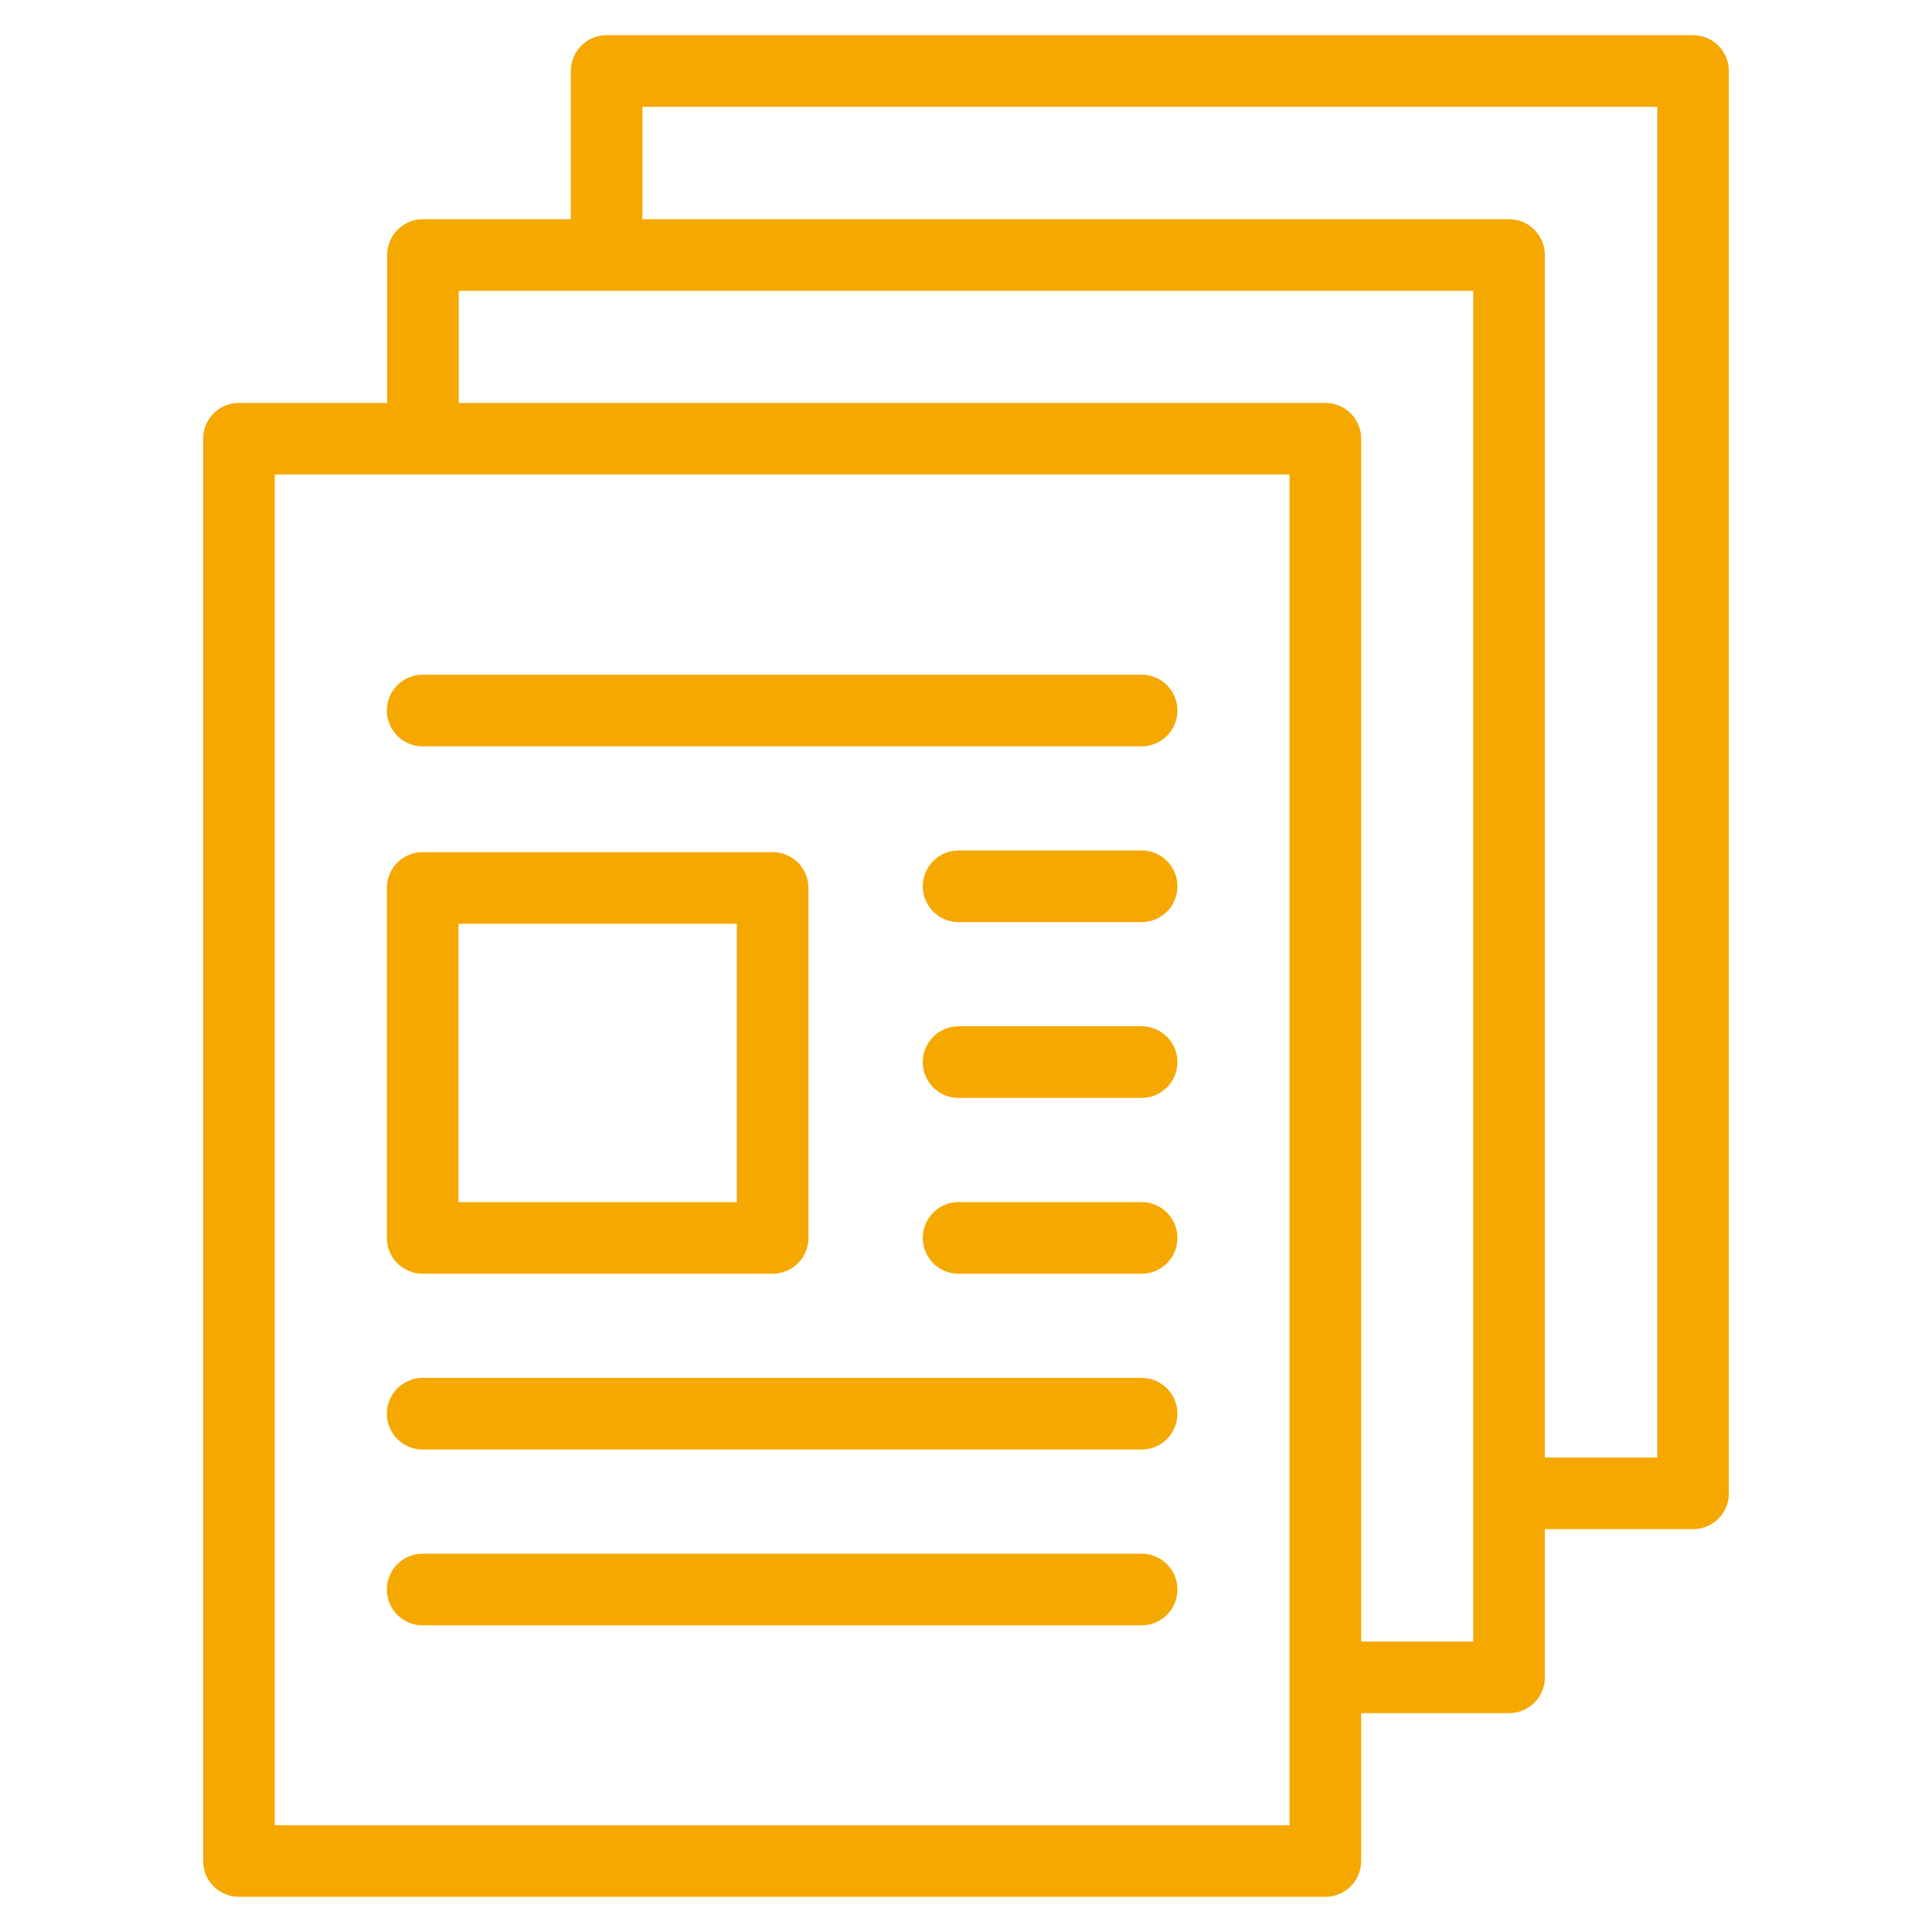 <svg id="Layer_1" data-name="Layer 1" xmlns="http://www.w3.org/2000/svg" viewBox="0 0 108 108"><defs><style>.cls-1{fill:#f5a800;}</style></defs><title>print-manual-amco-manufacturing</title><path class="cls-1" d="M94.644,1.968H33.911A2,2,0,0,0,31.91,3.969v8.286h-8.266a2.001,2.001,0,0,0-2.001,2.001v8.267h-8.286a2.001,2.001,0,0,0-2.001,2.001V104.031a2.001,2.001,0,0,0,2.001,2.001H74.089a2.001,2.001,0,0,0,2.001-2.001v-8.265h8.266a2.001,2.001,0,0,0,2.001-2.001V85.479h8.286a2.001,2.001,0,0,0,2.001-2.001V3.969A2,2,0,0,0,94.644,1.968ZM72.088,102.03H15.358V26.526h56.73v75.504ZM82.355,91.764H76.09V24.525A2.001,2.001,0,0,0,74.089,22.524H25.645V16.258h56.71V91.764ZM92.642,81.476h-6.285V14.256a2.001,2.001,0,0,0-2.001-2.001h-48.444v-6.285H92.642Z"/><path class="cls-1" d="M63.817,37.717H23.628a2.001,2.001,0,0,0,0,4.003H63.817a2.001,2.001,0,1,0,0-4.003Z"/><path class="cls-1" d="M63.817,47.543H53.586a2.001,2.001,0,0,0,0,4.003H63.817a2.001,2.001,0,1,0,0-4.003Z"/><path class="cls-1" d="M63.817,57.371H53.586a2.001,2.001,0,0,0,0,4.002H63.817a2.001,2.001,0,1,0,0-4.002Z"/><path class="cls-1" d="M63.817,67.199H53.586a2.001,2.001,0,0,0,0,4.003H63.817a2.001,2.001,0,1,0,0-4.003Z"/><path class="cls-1" d="M63.817,77.026H23.628a2.001,2.001,0,0,0,0,4.003H63.817a2.001,2.001,0,1,0,0-4.003Z"/><path class="cls-1" d="M63.817,86.854H23.628a2.001,2.001,0,0,0,0,4.003H63.817a2.001,2.001,0,1,0,0-4.003Z"/><path class="cls-1" d="M23.628,71.202H43.191a2.001,2.001,0,0,0,2.001-2.001V49.638a2.001,2.001,0,0,0-2.001-2.001H23.628a2.001,2.001,0,0,0-2.001,2.001v19.563A2.001,2.001,0,0,0,23.628,71.202Zm2.001-19.563H41.19V67.199H25.629Z"/></svg>